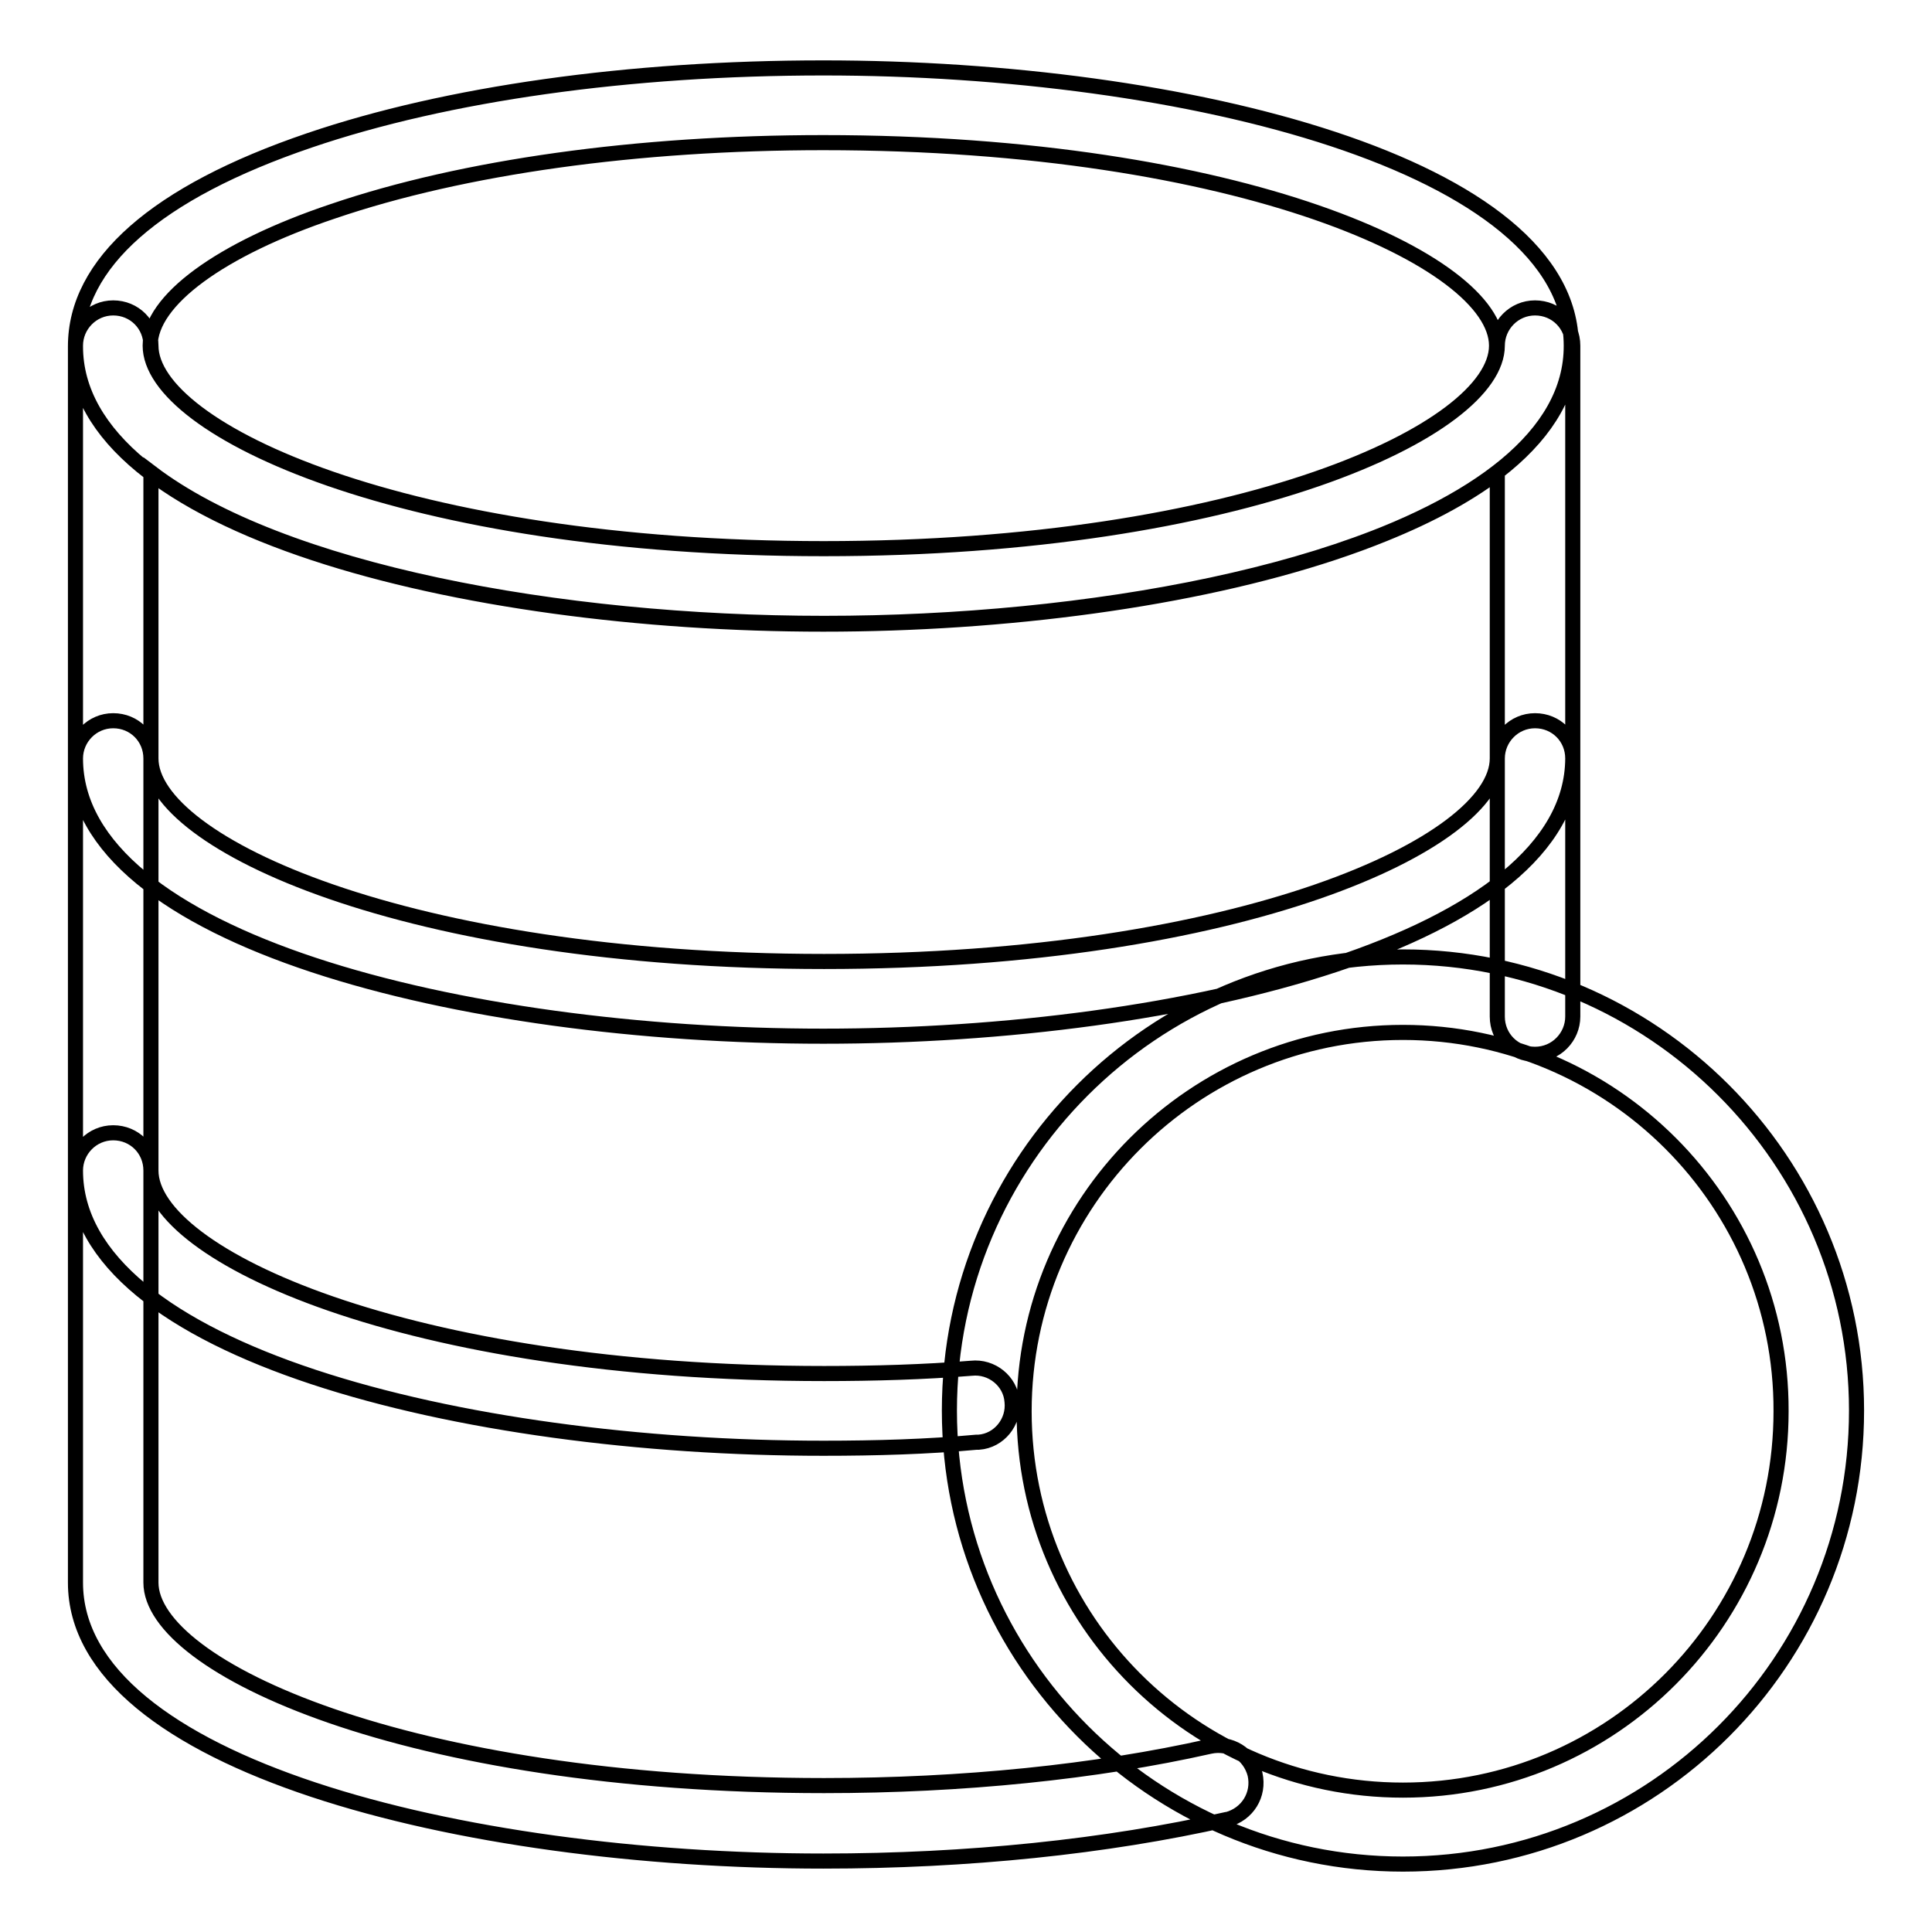 <?xml version="1.0" encoding="utf-8"?>
<!-- Svg Vector Icons : http://www.onlinewebfonts.com/icon -->
<!DOCTYPE svg PUBLIC "-//W3C//DTD SVG 1.1//EN" "http://www.w3.org/Graphics/SVG/1.1/DTD/svg11.dtd">
<svg version="1.1" xmlns="http://www.w3.org/2000/svg" xmlns:xlink="http://www.w3.org/1999/xlink" x="0px" y="0px" viewBox="0 0 256 256" enable-background="new 0 0 256 256" xml:space="preserve">
<g> <path stroke-width="2" fill-opacity="0" stroke="#000000"  d="M185.9,247c-33.1,0-60.1-27-60.1-60.1c0-33.1,27-60.1,60.1-60.1c33.1,0,60.1,27,60.1,60.1 C246,220.1,219.1,247,185.9,247z M185.9,136.8c-27.7,0-50.2,22.5-50.2,50.2c0,27.7,22.5,50.2,50.2,50.2c27.7,0,50.1-22.5,50.1-50.2 C236.1,159.3,213.6,136.8,185.9,136.8z M109.1,82.7c-48,0-99.1-12.9-99.1-36.8c0-11,10.7-20.4,31-27.3C59.2,12.4,83.4,9,109.1,9 c48.1,0,99.1,12.9,99.1,36.8C208.3,69.7,157.2,82.7,109.1,82.7z M109.1,18.9c-24.6,0-47.7,3.2-65,9.1C29.2,33,19.9,39.8,19.9,45.8 c0,11.2,33.9,26.9,89.2,26.9c55.3,0,89.2-15.7,89.2-26.9C198.3,34.6,164.4,18.9,109.1,18.9z M109.1,137.3 c-48,0-99.1-12.9-99.1-36.8c0-2.7,2.2-5,5-5s5,2.2,5,5l0,0c0,11.2,33.9,26.9,89.2,26.9c55.3,0,89.2-15.7,89.2-26.9c0-2.7,2.2-5,5-5 s5,2.2,5,5C208.3,124.4,157.2,137.3,109.1,137.3z M109.1,191.9c-48,0-99.1-12.9-99.1-36.8c0-2.7,2.2-5,5-5s5,2.2,5,5l0,0 c0,11.2,33.9,26.9,89.2,26.9c6.7,0,13.3-0.2,19.5-0.7c2.7-0.3,5.2,1.7,5.4,4.4c0.3,2.7-1.7,5.2-4.4,5.4c-0.1,0-0.2,0-0.3,0 C122.9,191.7,116.1,191.9,109.1,191.9z M109.1,246.6c-48,0-99.1-12.9-99.1-36.9V45.8c0-2.7,2.2-5,5-5s5,2.2,5,5 c0,11.2,33.9,26.9,89.2,26.9c55.3,0,89.2-15.7,89.2-26.9c0-2.7,2.2-5,5-5s5,2.2,5,5v88.9c0,2.7-2.2,5-5,5s-5-2.2-5-5V62.6 c-17.2,13.1-54,20-89.2,20c-35.2,0-72-6.9-89.2-20v147.1c0,11.2,33.9,26.9,89.2,26.9c18.3,0,36-1.8,51.1-5.2c2.7-0.6,5.3,1,6,3.7 c0.6,2.7-1,5.3-3.7,6c0,0-0.1,0-0.1,0C146.6,244.7,128.2,246.6,109.1,246.6L109.1,246.6z"/></g>
</svg>